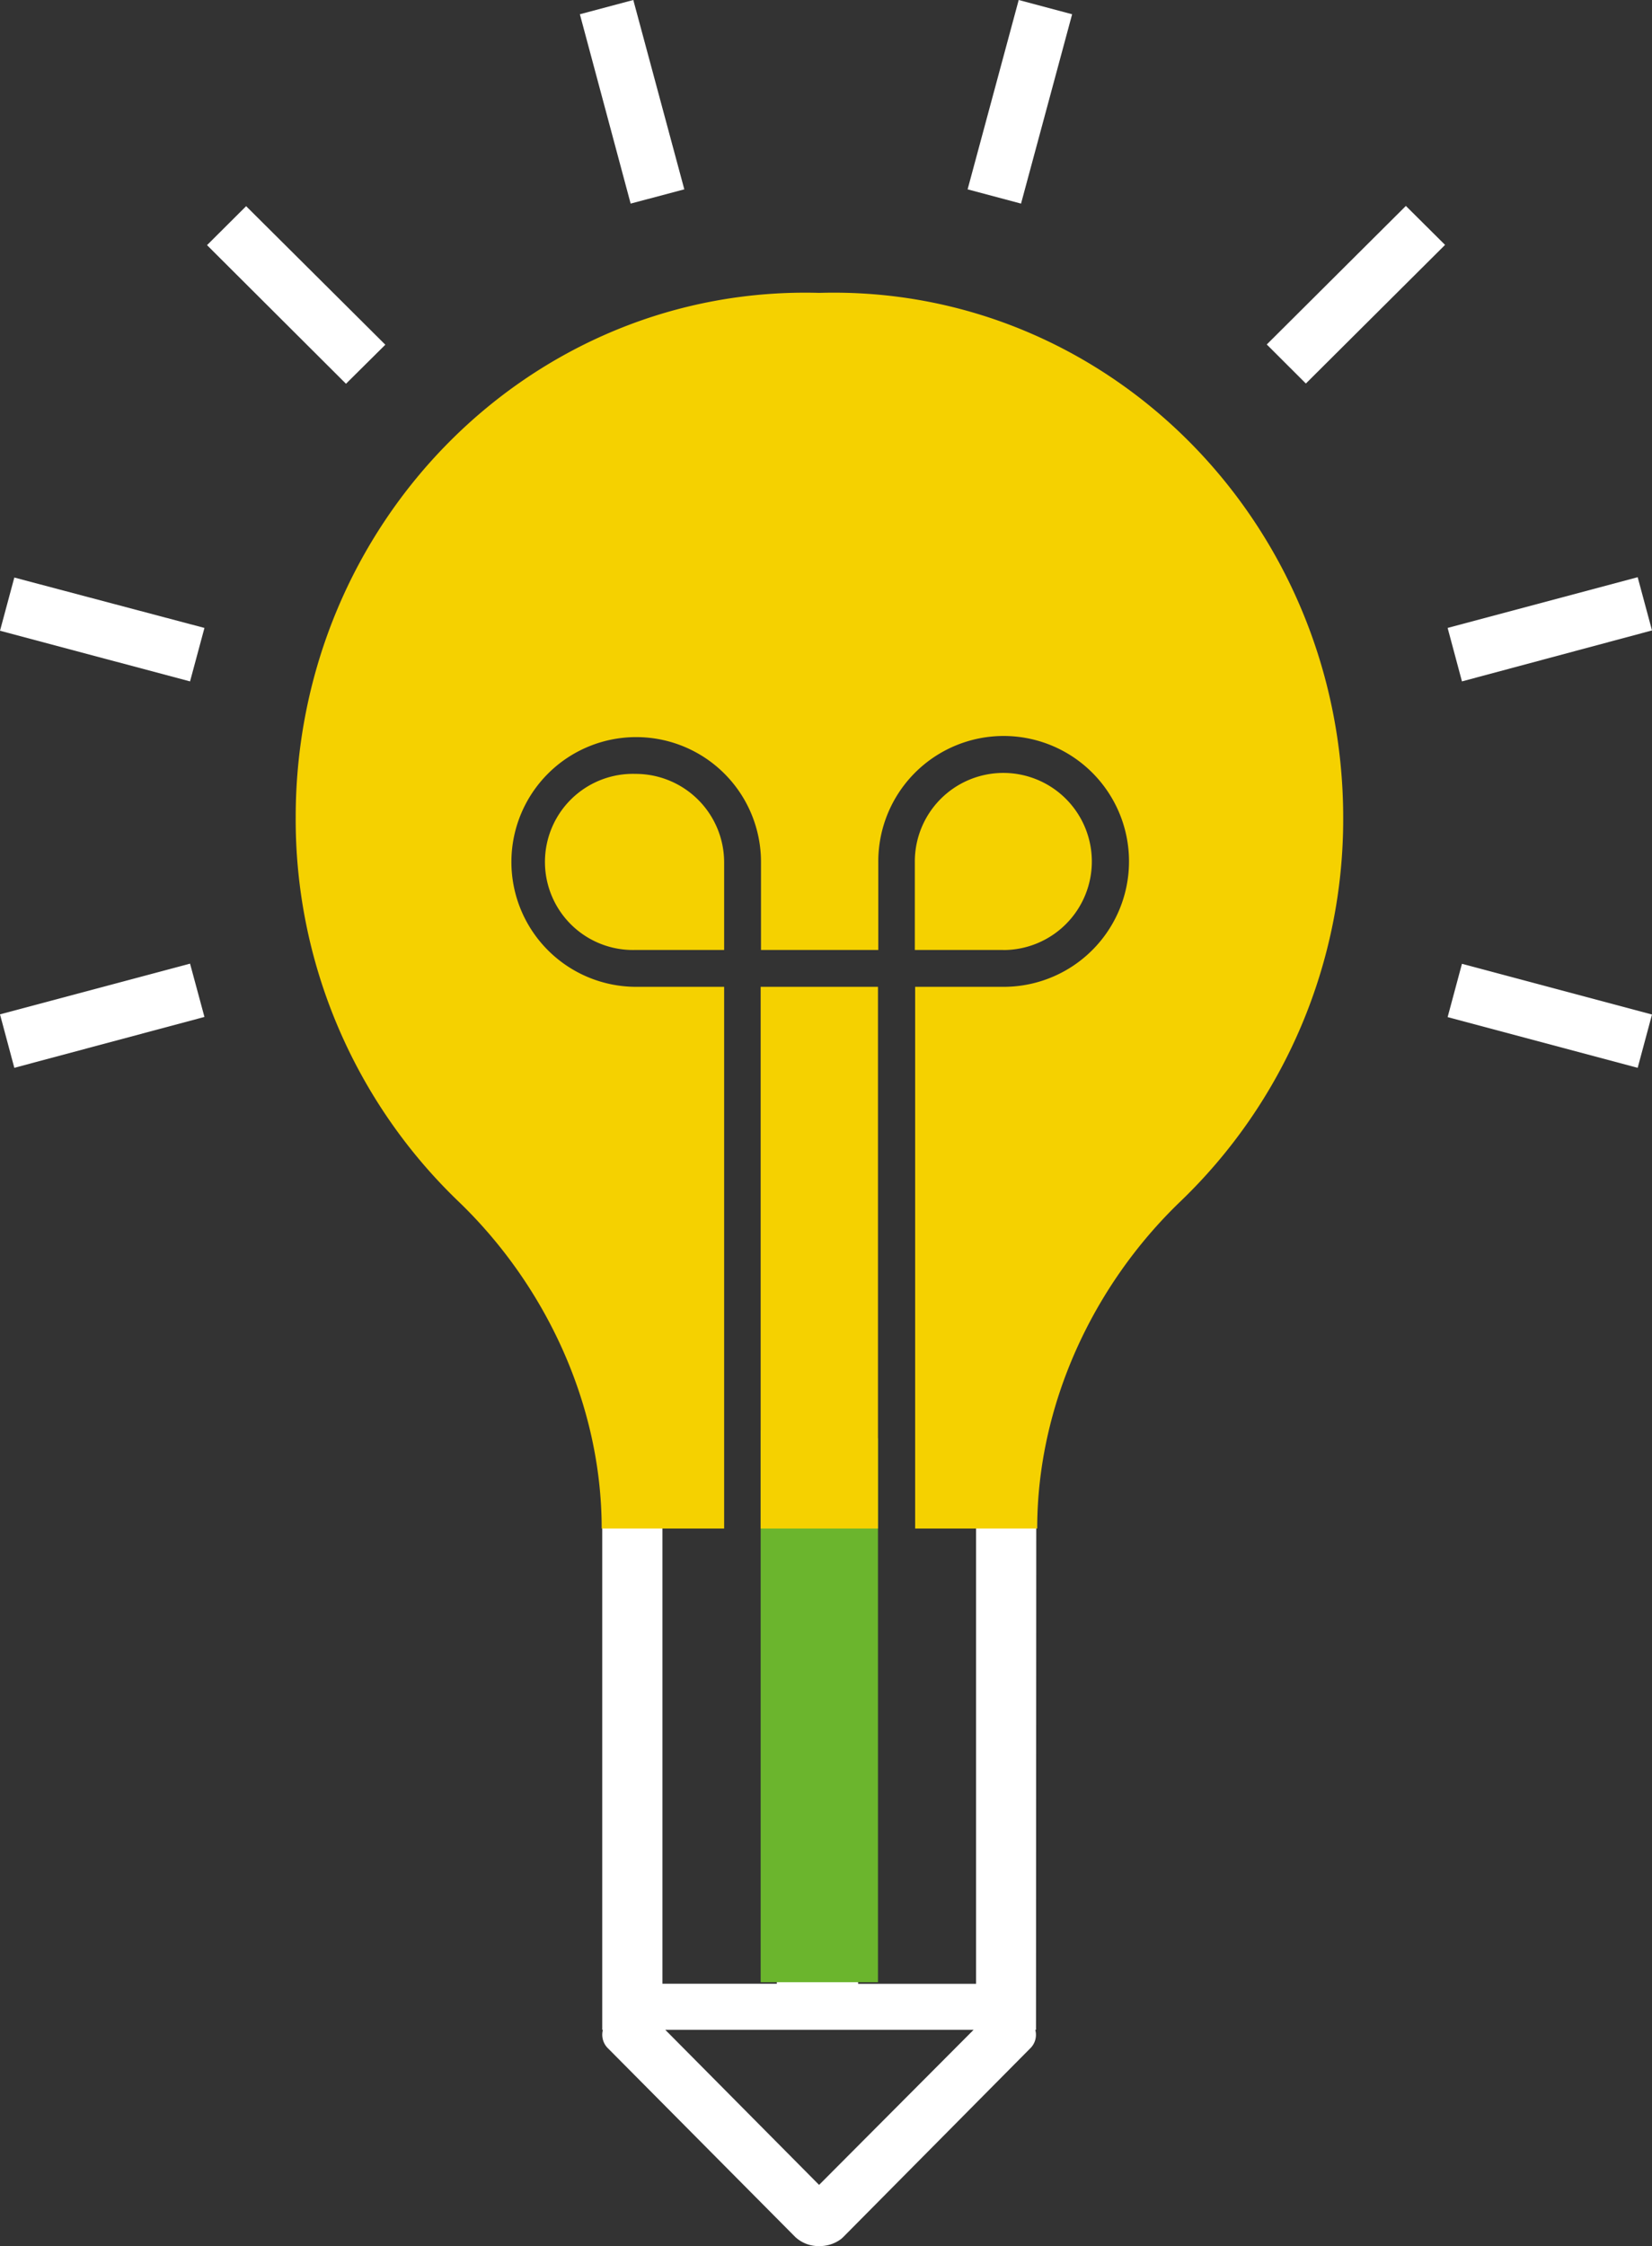 <svg xmlns="http://www.w3.org/2000/svg" viewBox="0 0 205.32 279"><rect x="0" y="0" width="205.32" height="279" fill="#333333" stroke="none"/><defs><style>.cls-1{fill:#fff;}.cls-2{fill:#6bb52d;}.cls-3{fill:#f5d100;}</style></defs><g id="Calque_2" data-name="Calque 2"><g id="Calque_1-2" data-name="Calque 1"><g id="Layer"><path class="cls-1" d="M128.8,177.09a13.24,13.24,0,0,1-7.49,3.93v65.4H106.65V180.86a91.71,91.71,0,0,0-9.83-.34h-.27v65.89H82.33V180.74a59.43,59.43,0,0,1-7.48-.76v72.16h.08a2.37,2.37,0,0,0,.68,2.34l23.23,23.39a4.25,4.25,0,0,0,3,1.13,4.42,4.42,0,0,0,2.64-.84,3.17,3.17,0,0,0,.34-.3L128,254.48a2.34,2.34,0,0,0,.67-2.34h.09Zm-27,94.31L82.69,252.14H121Z"></path><path class="cls-2" d="M94.54,177.66v68.56h14.58V178.65C104.18,178.7,99.37,178.78,94.54,177.66Z"></path></g><path class="cls-1" d="M203.54,132.64l-23.62-6.3,1.78-6.62,23.62,6.3Zm-201.76,0L0,126l23.62-6.3,1.79,6.62Zm179.92-48L179.92,78l23.62-6.3,1.78,6.61Zm-158.08,0L0,78.35l1.78-6.61L25.41,78Zm138.68-37-4.86-4.85,17.29-17.21,4.87,4.84ZM43,47.67,25.73,30.45l4.86-4.84,17.3,17.21Zm83.9-22.38-6.64-1.77L126.61,0l6.64,1.77Zm-48.52,0L72.07,1.77,78.71,0l6.34,23.52Z"></path><path class="cls-3" d="M94.54,122.58h14.58v67.29H94.54Zm7.29-86.2c-35.77-1-65.08,28.54-65.08,65.15A65.77,65.77,0,0,0,56.94,149.2c10.9,10.45,17.84,25.32,17.84,40.67H90V122.58H79a15.51,15.51,0,1,1,15.58-15.51V118h14.58V107.07a15.58,15.58,0,1,1,15.58,15.51h-11v67.29h15.17c0-15.35,6.93-30.22,17.84-40.67a65.81,65.81,0,0,0,20.19-47.67C166.91,64.92,137.6,35.36,101.83,36.38ZM79,96.13A10.94,10.94,0,1,0,79,118H90V107.07A11,11,0,0,0,79,96.13ZM124.7,118h-11V107.07a11,11,0,1,1,11,10.94Z"></path></g></g></svg>
